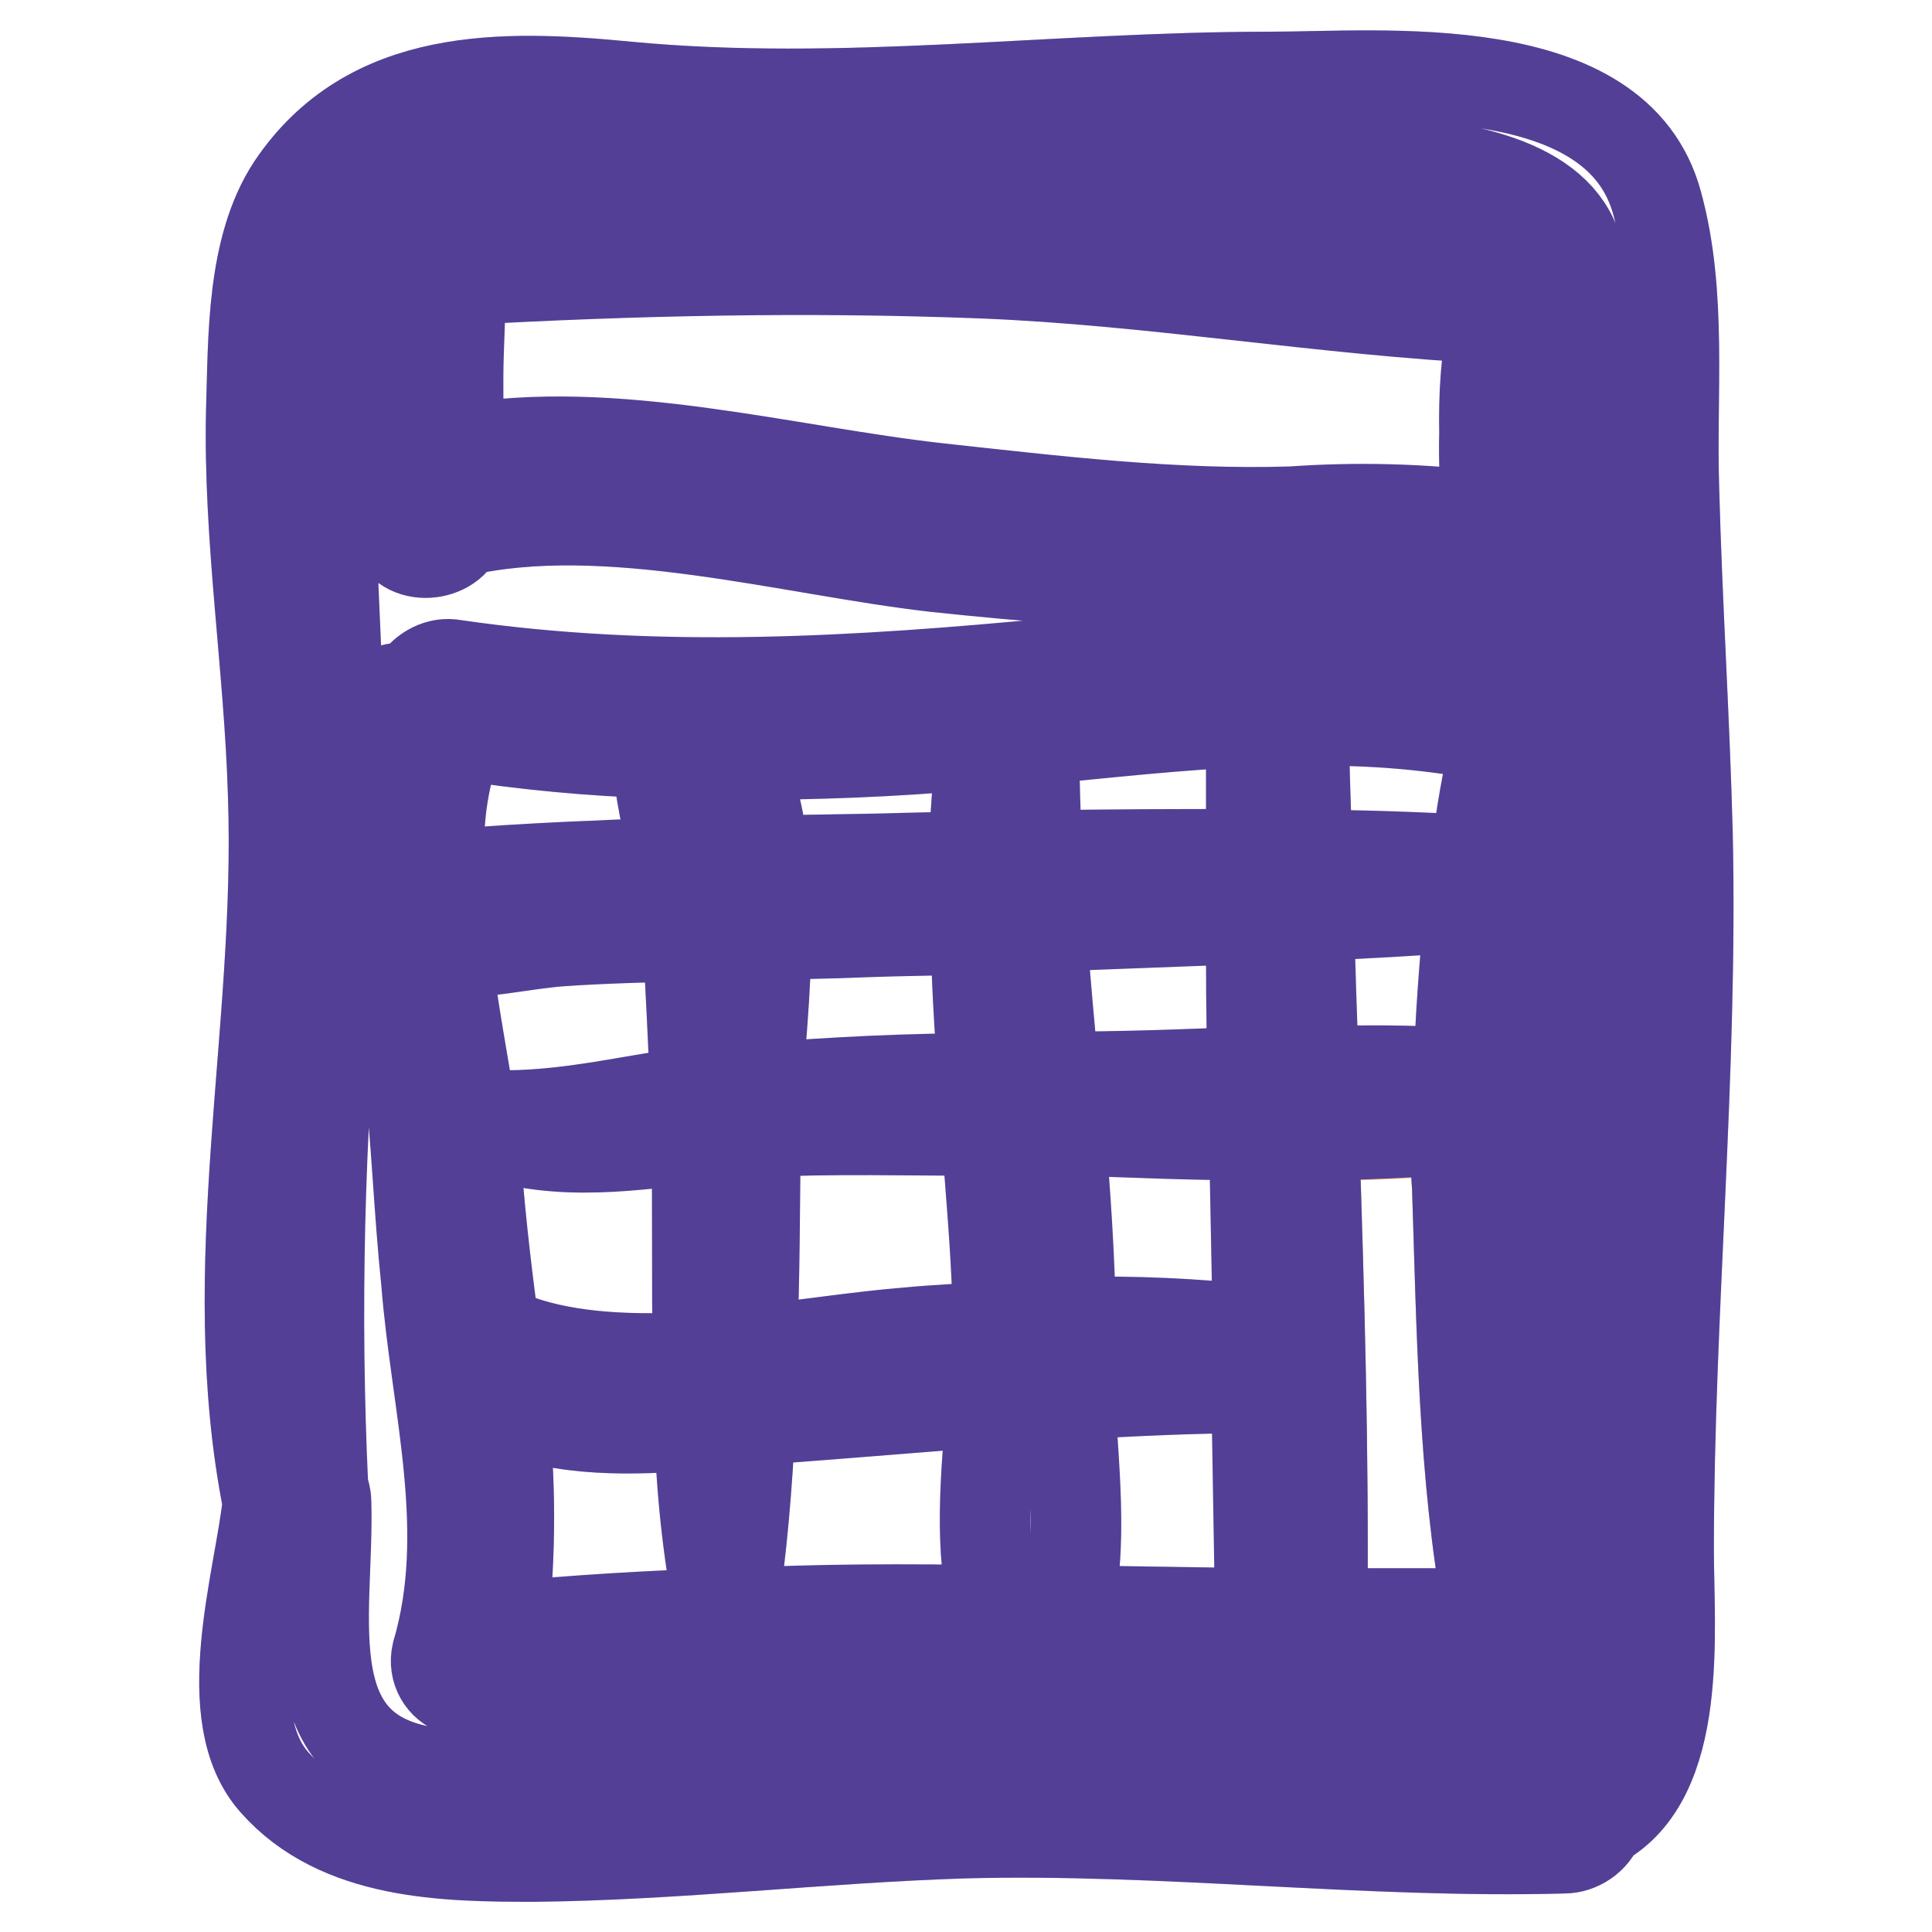 <?xml version="1.0" encoding="utf-8"?>
<!-- Svg Vector Icons : http://www.onlinewebfonts.com/icon -->
<!DOCTYPE svg PUBLIC "-//W3C//DTD SVG 1.1//EN" "http://www.w3.org/Graphics/SVG/1.1/DTD/svg11.dtd">
<svg version="1.1" xmlns="http://www.w3.org/2000/svg" xmlns:xlink="http://www.w3.org/1999/xlink" x="0px" y="0px" viewBox="0 0 256 256" enable-background="new 0 0 256 256" xml:space="preserve">
<g> <path stroke-width="12" fill-opacity="0" stroke="#cbd4ec"  d="M223.6,110.5c-0.4-15.4-1.4-30.6-1.8-45.8c-0.4-12.5,1.1-25.7-2.2-37.7c-5.3-19.9-36.4-16.8-51.4-16.8 c-28.4,0-56.7,4-85.1,1.3c-16.5-1.6-34.2-2-44.4,13.2c-5.4,8.2-5.1,20.3-5.4,29.7c-0.4,16.8,2.4,33.9,2.9,50.9 c1.1,31.5-6.9,62.5-0.7,93.8c-1.1,10.3-6.9,28.4,0.9,37.1c8.5,9.6,22.6,9.8,34.4,9.8c19-0.2,38-2.5,56.9-3.1 c26.6-0.7,53.1,2.7,79.5,2c2,0,4-1.3,4.7-3.3c11.2-6,9.2-25.5,9.2-36.2C221.1,174.1,224.3,142.4,223.6,110.5L223.6,110.5z"/> <path stroke-width="12" fill-opacity="0" stroke="#cee9ee"  d="M128.5,98.7c0.5,0,1.1-0.2,1.6-0.2c-0.5,5.1-0.9,10-1.1,15l-8.9,0.2c-6.3,0.2-12.7,0.2-19,0.4 c-0.2-4.9-1.4-9.6-3.4-14.1C108,100,118.4,99.6,128.5,98.7z M130.3,142.9c-10,0-19.9,0.5-29.9,1.3c0.2-5.1,1.1-12.7,1.1-20.3 c4.3-0.2,8.5-0.2,12.9-0.4c5.1-0.2,10-0.2,14.9-0.4C129.4,129.7,129.8,136.2,130.3,142.9z M60.8,97.3c8.7,1.4,17.6,2.2,26.4,2.5 c0,4.7,1.4,9.8,2.5,14.7c-3.3,0-6.7,0-10,0.2c-5.4,0.2-11,0.5-16.5,0.9c-1.1,0-2.4,0.2-3.4,0.4h-1.4 C57.7,109.6,58.6,103.3,60.8,97.3z M59.1,126.3c5.1,0,10.9-1.3,15.2-1.6c5.6-0.4,11.2-0.5,16.8-0.7c0.5,6.9,0.7,13.8,1.1,20.6 c-9.6,1.3-18.8,3.8-29,3.1c-0.4,0-0.5,0.2-0.7,0.4C61.5,141.5,60,133.9,59.1,126.3z M63.1,154.5c-0.2-1.8-0.4-3.4-0.5-5.4 c0,0.2,0.2,0.2,0.4,0.4c9.6,3.8,19.2,2.5,29.3,1.3c0.2,9.6,0,19.2,0.2,29c-8.5,0.5-16.8,0.2-23.7-2.2c-0.9-0.4-2.2-0.4-3.1,0.2 C64.6,169.9,63.7,162.3,63.1,154.5z M66.6,215.6c1.1-9.6,1.1-19.4,0-29.2c8,3.4,17.2,3.1,26.1,2.4c0.2,8.3,1.1,16.8,2.7,25 C85.8,214.1,76.2,214.7,66.6,215.6z M97,213.8c1.3-8.5,2-17,2.4-25.5c1.3-0.2,2.7-0.2,4-0.4c9.4-0.7,18.8-1.5,28.1-2.2 c-0.9,9.6-1.8,19.9,0.4,27.7C120.2,213.2,108.6,213.2,97,213.8z M132.1,175.7c-4,0.4-8,0.5-12,0.9c-6.2,0.5-13.2,1.6-20.5,2.4 c0.4-9.6,0.4-19.4,0.5-29c10.1-0.5,20.5-0.2,30.6-0.2c0.5,6.7,1.1,13.4,1.4,20.1C132.3,171.7,132.3,173.7,132.1,175.7L132.1,175.7z  M137,98c9.6-0.9,19.2-2,28.8-2.4v17.6c-9.4,0-19,0-28.4,0.2C137.2,108.3,137,103.1,137,98L137,98z M137.9,122.8 c9.2-0.4,18.7-0.7,27.9-1.1c0,6.7,0,13.6,0.2,20.3c-8.9,0.4-17.6,0.7-26.3,0.7C139,136.2,138.5,129.5,137.9,122.8L137.9,122.8z  M166.2,150.4l0.5,25.9c-8.1-0.9-16.5-1.3-24.8-1.1c-0.2-8.5-0.7-17-1.5-25.5C149,150,157.5,150.4,166.2,150.4z M141.2,213.4 c2.5-7.4,0.9-20.6,0.5-28.6c8.2-0.5,16.5-0.9,24.8-0.9l0.5,29.9L141.2,213.4z M173.4,121.4c7.1-0.4,14.1-0.7,21.4-1.3 c-0.7,7.2-1.3,14.7-1.5,22.1c-6.3-0.4-12.9-0.4-19.2-0.2C173.8,135.2,173.6,128.3,173.4,121.4L173.4,121.4z M197.3,213.8h-22.1 c0.2-21.2-0.4-42.2-1.1-63.4c6.3,0,12.7-0.4,18.8-0.7c0,2.5,0,5.1,0.2,7.6C193.7,175.4,193.9,195.6,197.3,213.8L197.3,213.8z  M195.5,114c-7.4-0.4-14.9-0.7-22.3-0.7c-0.2-6-0.4-12-0.5-17.8c8.7-0.2,17.2,0.5,25.7,2.2C197.1,102.9,196.2,108.3,195.5,114 L195.5,114z"/> <path stroke-width="12" fill-opacity="0" stroke="#efbb86"  d="M197.3,213.9h-22.1c0.2-21-0.4-42.2-1.1-63.4c6.3,0,12.7-0.4,18.8-0.7c0,2.5,0,5.1,0.2,7.6 C193.7,175.4,193.9,195.6,197.3,213.9L197.3,213.9z"/> <path stroke-width="12" fill-opacity="0" stroke="#cee9ee"  d="M207.8,40.1c0.5-1.4,0.2-3.1-1.1-4c-0.5-2.2-2.4-3.6-4.7-3.6c-24.1-0.5-48.2-4.7-72.3-5.8 c-23.9-1.3-48-0.4-71.7,2.4c-0.4,0-0.7,0-1.1,0.2c-2.5-0.9-5.4,0.4-6.3,2.9c0,0.2-0.2,0.4-0.2,0.5c-1.1,5.6-0.4,12,0,17.6 c0.2,6.5,0.9,13,1.8,19.6c0.7,4.5,7.4,4.2,8.7,0.5c19.4-4.5,43.7,2.5,63,4.7c12.1,1.3,24.3,2.2,36.6,2.7 c13.8,0.5,27.4-1.8,40.9,0.7c2,0.4,4-0.5,4.9-2.4c0.5-0.5,1.1-1.3,1.4-2c1.3-4.2-1.1-10.3-1.4-14.7C206,52.9,206,46,207.8,40.1 L207.8,40.1z"/> <path stroke-width="12" fill-opacity="0" stroke="#533f96"  d="M223.6,110.5c-0.4-15.4-1.4-30.6-1.8-45.8c-0.4-12.5,1.1-25.7-2.2-37.7c-5.3-19.9-36.4-16.8-51.4-16.8 c-28.4,0-56.7,4-85.1,1.3c-16.5-1.6-34.2-2-44.4,13.2c-5.4,8.2-5.1,20.3-5.4,29.7c-0.4,16.8,2.4,33.9,2.9,50.9 c1.1,31.5-6.9,62.5-0.7,93.8c-1.1,10.3-6.9,28.4,0.9,37.1c8.5,9.6,22.6,9.8,34.4,9.8c19-0.2,38-2.5,56.9-3.1 c26.6-0.7,53.1,2.7,79.5,2c2,0,4-1.3,4.7-3.3c11.2-6,9.2-25.5,9.2-36.2C221.1,174.1,224.3,142.4,223.6,110.5L223.6,110.5z  M210.7,184.2c-0.4,7.6,3.8,45.3-4.2,48.7c-0.7,0.2-1.3,0.7-1.6,1.3c-36.8,0.9-73.5-2.9-110.5-0.5c-11.8,0.7-23.4,2-35.1,1.4 c-21.2-1.4-15.6-20.8-16.1-36.2c0-0.5-0.2-1.3-0.4-1.8c-1.1-23.4-0.5-46.5,1.6-69.7c2.2-24.5-1.1-48.5-0.7-73.2 c0.2-10.7,0.4-24.1,10.5-30.2c6.9-4.2,17.8-2.5,25.4-1.8c21.7,2,42.7,1.4,64.7,0.7c14.1-0.5,59.6-7.6,64.7,10.3 c2.7,9.6,0.9,21.7,1.3,31.7c0.5,13.2,1.3,26.4,1.8,39.7C213.1,131.2,211.8,157.6,210.7,184.2z M207.8,40.1c0.5-1.4,0.2-3.1-1.1-4 c-0.5-2.2-2.4-3.6-4.7-3.6c-24.1-0.5-48.2-4.7-72.3-5.8c-23.9-1.3-48-0.4-71.7,2.4c-0.4,0-0.7,0-1.1,0.2c-2.5-0.9-5.4,0.4-6.3,2.9 c0,0.2-0.2,0.4-0.2,0.5c-1.1,5.6-0.4,12,0,17.6c0.2,6.5,0.9,13,1.8,19.6c0.7,4.5,7.4,4.2,8.7,0.5c19.4-4.5,43.7,2.5,63,4.7 c12.1,1.3,24.3,2.2,36.6,2.7c13.8,0.5,27.4-1.8,40.9,0.7c2,0.4,4-0.5,4.9-2.4c0.5-0.5,1.1-1.3,1.4-2c1.3-4.2-1.1-10.3-1.4-14.7 C206,52.9,206,46,207.8,40.1L207.8,40.1z M197.1,68.5c-8.7-1.1-17.4-1.3-25.9-0.7c-15.6,0.5-31.3-1.4-46.9-3.1 c-19.9-2.2-43.1-8.7-63.4-5.1c-0.2-3.3-0.2-6.3-0.2-9.6c0-4.2,0.4-8.7,0.2-12.9c23-1.3,46-1.8,69.2-0.9c22.8,0.9,45.3,4.9,67.9,6 c-1.1,5.1-1.4,10.1-1.3,15.2C196.6,61.2,196.8,64.9,197.1,68.5z M203.7,88.2c-20.3-6-42.6-2.4-63.2-0.4C113.6,90.4,87,92,60.2,88.1 c-2-0.4-4,0.7-5.1,2.4c-0.5,0-1.1,0.4-1.4,0.7c-8-0.9-4,16.5-4,20.5c0,0.9,0.5,1.6,1.3,2c0,1.3,0,2.5,0.2,4c-2,1.8-2,4.7-0.4,6.5 c0.4,0.4,0.7,0.5,1.1,0.9c0.7,5.6,1.6,11.2,2.2,15.9c1.1,9.6,1.4,19.2,2.4,28.8c1.3,16.5,6.2,33,1.4,49.3c-0.5,2.2,0.7,4.2,2.7,4.9 c0.4,0,0.7,0.2,0.9,0.2c45.3-1.4,90.4,0,135.7-0.7c0.9,0,1.6-0.2,2.4-0.5c1.1,1.1,2.7,0.9,3.8-0.2c0.4-0.4,0.5-0.7,0.5-1.1 c4.3-18.5,1.3-39.3,0.5-58.1c-0.9-22.6-1.6-45.1,2-67.6v-0.2c1.3-2.4,0.5-5.4-1.8-6.7C204.4,88.4,204,88.2,203.7,88.2L203.7,88.2z  M128.5,98.7c0.5,0,1.1-0.2,1.6-0.2c-0.5,5.1-0.9,10-1.1,15l-8.9,0.2c-6.3,0.2-12.7,0.2-19,0.4c-0.2-4.9-1.4-9.6-3.4-14.1 C108,100,118.4,99.6,128.5,98.7L128.5,98.7z M130.3,142.9c-10,0-19.9,0.5-29.9,1.3c0.2-5.1,1.1-12.5,1.1-20.3 c4.3-0.2,8.5-0.2,12.9-0.4c5.1-0.2,10-0.2,14.9-0.4C129.4,129.7,129.8,136.2,130.3,142.9z M60.8,97.3c8.7,1.4,17.6,2.2,26.4,2.5 c0,4.7,1.4,9.8,2.5,14.7c-3.3,0-6.7,0-10,0.2c-5.4,0.2-11,0.5-16.5,0.9c-1.1,0-2.4,0.2-3.4,0.4h-1.4 C57.7,109.6,58.6,103.3,60.8,97.3z M59.1,126.3c5.1,0,10.9-1.3,15.2-1.6c5.6-0.4,11.2-0.5,16.8-0.7c0.5,6.9,0.7,13.8,1.1,20.6 c-9.6,1.3-18.8,3.8-29,3.1c-0.4,0-0.5,0.2-0.7,0.4C61.5,141.5,60,133.9,59.1,126.3z M63.1,154.5c-0.2-1.8-0.4-3.4-0.5-5.4 c0,0.2,0.2,0.2,0.4,0.4c9.6,3.8,19.2,2.5,29.3,1.3c0.2,9.6,0,19.2,0.2,29c-8.5,0.5-16.8,0.2-23.7-2.2c-0.9-0.4-2.2-0.4-3.1,0.2 C64.6,169.9,63.7,162.3,63.1,154.5z M66.6,215.6c1.1-9.6,1.1-19.4,0-29.2c8,3.4,17.2,3.1,26.1,2.4c0.2,8.3,1.1,16.8,2.7,25 C85.8,214.1,76.2,214.7,66.6,215.6z M97,213.8c1.3-8.5,2-17,2.4-25.5c1.3-0.2,2.7-0.2,4-0.4c9.4-0.7,18.8-1.5,28.1-2.2 c-0.9,9.6-1.8,19.9,0.4,27.7C120.2,213.2,108.6,213.2,97,213.8z M132.1,175.7c-4,0.4-8,0.5-12,0.9c-6.2,0.5-13.2,1.6-20.5,2.4 c0.4-9.6,0.4-19.4,0.5-29c10.1-0.5,20.5-0.2,30.6-0.2c0.5,6.7,1.1,13.4,1.4,20.1C132.3,171.7,132.3,173.7,132.1,175.7L132.1,175.7z  M137,98c9.6-0.9,19.2-2,28.8-2.4v17.6c-9.4,0-19,0-28.4,0.2C137.2,108.3,137,103.1,137,98L137,98z M137.9,122.8 c9.2-0.4,18.7-0.7,27.9-1.1c0,6.7,0,13.6,0.2,20.3c-8.9,0.4-17.6,0.7-26.3,0.7C139,136.2,138.5,129.5,137.9,122.8L137.9,122.8z  M166.2,150.4l0.5,25.9c-8.1-0.9-16.5-1.3-24.8-1.1c-0.2-8.5-0.7-17-1.5-25.5C149,150,157.5,150.4,166.2,150.4z M141.2,213.4 c2.5-7.4,0.9-20.6,0.5-28.6c8.2-0.5,16.5-0.9,24.8-0.9l0.5,29.9L141.2,213.4z M173.4,121.4c7.1-0.4,14.1-0.7,21.4-1.3 c-0.7,7.2-1.3,14.7-1.5,22.1c-6.3-0.4-12.9-0.4-19.2-0.2C173.8,135.2,173.6,128.3,173.4,121.4L173.4,121.4z M197.3,213.8h-22.1 c0.2-21.2-0.4-42.2-1.1-63.4c6.3,0,12.7-0.4,18.8-0.7c0,2.5,0,5.1,0.2,7.6C193.7,175.4,193.9,195.6,197.3,213.8L197.3,213.8z  M195.5,114c-7.4-0.4-14.9-0.7-22.3-0.7c-0.2-6-0.4-12-0.5-17.8c8.7-0.2,17.2,0.5,25.7,2.2C197.1,102.9,196.2,108.3,195.5,114 L195.5,114z"/></g>
</svg>